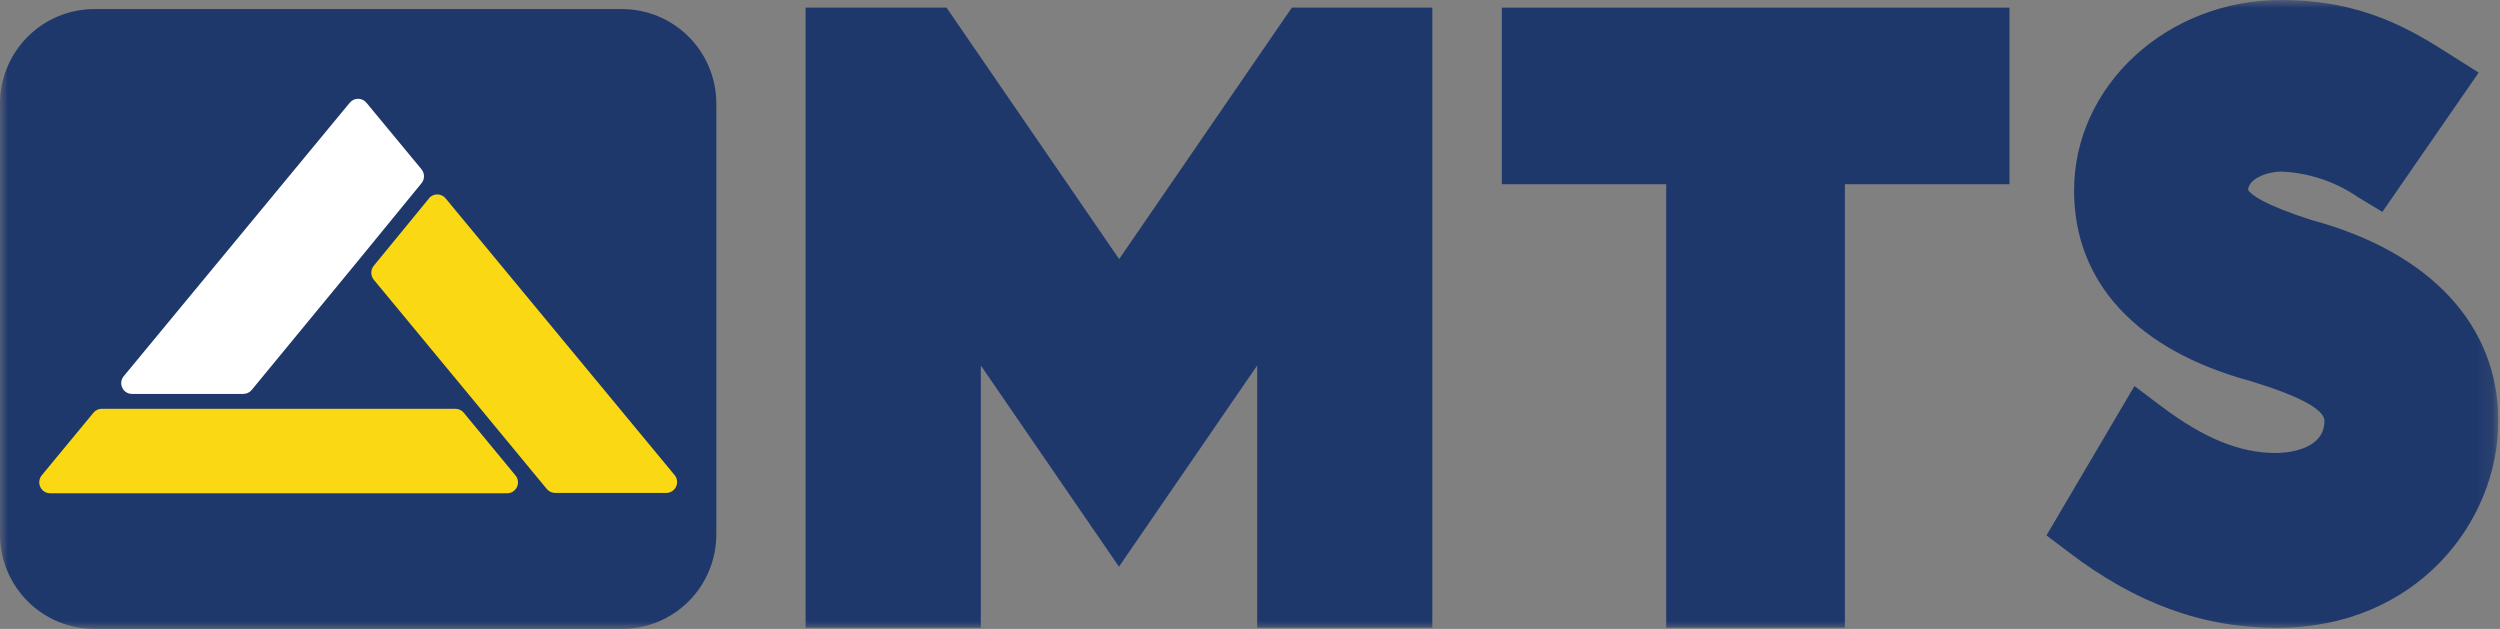 <svg width="159" height="40" viewBox="0 0 159 40" fill="none" xmlns="http://www.w3.org/2000/svg">
<rect x="0" y="0" width="159" height="40" fill="#808080" stroke="none"/>
<g clip-path="url(#clip0_2001_178)">
<mask id="mask0_2001_178" style="mask-type:luminance" maskUnits="userSpaceOnUse" x="0" y="0" width="159" height="40">
<path d="M158.888 0H0V40H158.888V0Z" fill="white"/>
</mask>
<g mask="url(#mask0_2001_178)">
<path d="M71.177 16.477L60.199 0.485H51.236V39.919H62.381V23.246L71.166 36.041L79.956 23.246V39.919H91.096V0.485H82.161L71.177 16.477Z" fill="#1F386C"/>
<path d="M127.801 0.485H95.517V11.716H105.971V39.919H117.335V11.716H127.801V0.485Z" fill="#1F386C"/>
<path d="M147.057 13.995H147.006C144.064 13.037 143.177 12.42 142.976 12.068C143.039 11.335 144.242 10.913 145.083 10.913C146.821 10.982 148.505 11.54 149.942 12.523L151.519 13.476L157.644 4.617L155.917 3.526C153.425 1.939 150.333 0 145.071 0C137.818 0 131.911 5.442 131.911 12.12C131.911 17.966 135.901 22.277 143.143 24.239C146.257 25.191 147.835 26.045 147.835 26.773C147.835 28.758 145.077 28.81 144.761 28.81C142.458 28.81 140.218 27.904 137.478 25.855L135.751 24.551L130.156 34.05L131.549 35.106C135.878 38.401 140.103 39.931 144.847 39.931C153.638 39.931 158.893 33.254 158.893 26.767C158.893 20.695 154.582 16.05 147.063 14.007L147.057 13.995Z" fill="#1F386C"/>
<path d="M39.566 0.577H5.993C4.407 0.579 2.886 1.21 1.763 2.332C0.64 3.455 0.006 4.978 0 6.568L0 33.986C-7.3217e-07 35.58 0.631 37.109 1.755 38.237C2.879 39.364 4.403 39.998 5.993 40H39.566C41.156 39.998 42.681 39.364 43.804 38.237C44.928 37.109 45.559 35.58 45.559 33.986V6.568C45.553 4.978 44.919 3.455 43.796 2.332C42.673 1.21 41.153 0.579 39.566 0.577Z" fill="#1F386C"/>
<path d="M22.25 6.527L7.893 23.898C7.8 23.998 7.739 24.123 7.718 24.258C7.696 24.392 7.715 24.53 7.772 24.654C7.828 24.777 7.92 24.881 8.036 24.952C8.152 25.023 8.287 25.058 8.422 25.053H15.474C15.575 25.053 15.675 25.031 15.767 24.988C15.858 24.945 15.939 24.883 16.004 24.805L22.601 16.794L26.809 11.652C26.911 11.527 26.966 11.371 26.966 11.21C26.966 11.05 26.911 10.894 26.809 10.769L23.304 6.533C23.24 6.455 23.16 6.392 23.069 6.349C22.978 6.306 22.879 6.283 22.778 6.282C22.678 6.282 22.578 6.303 22.487 6.346C22.396 6.388 22.315 6.45 22.25 6.527Z" fill="white"/>
<path d="M27.282 12.621L23.77 16.904C23.669 17.029 23.615 17.185 23.615 17.345C23.615 17.506 23.669 17.662 23.77 17.787L30.563 25.999L34.777 31.101C34.841 31.179 34.922 31.241 35.014 31.284C35.105 31.327 35.205 31.349 35.306 31.349H42.359C42.493 31.352 42.626 31.315 42.74 31.244C42.854 31.172 42.945 31.069 43.001 30.946C43.057 30.823 43.077 30.687 43.056 30.553C43.036 30.42 42.978 30.295 42.888 30.195L28.341 12.616C28.276 12.537 28.195 12.474 28.102 12.43C28.011 12.387 27.91 12.364 27.808 12.364C27.706 12.364 27.606 12.387 27.514 12.43C27.422 12.474 27.341 12.537 27.276 12.616L27.282 12.621Z" fill="#FAD814"/>
<path d="M17.132 25.999H6.471C6.369 25.999 6.269 26.022 6.177 26.066C6.085 26.11 6.005 26.174 5.941 26.253L2.665 30.218C2.578 30.32 2.521 30.445 2.503 30.578C2.485 30.711 2.505 30.846 2.561 30.968C2.618 31.09 2.708 31.193 2.822 31.265C2.935 31.336 3.067 31.374 3.201 31.372H32.238C32.373 31.375 32.505 31.338 32.619 31.267C32.733 31.195 32.824 31.092 32.881 30.969C32.937 30.846 32.956 30.71 32.936 30.577C32.916 30.443 32.858 30.319 32.768 30.218L29.492 26.247C29.427 26.169 29.347 26.107 29.255 26.064C29.163 26.021 29.064 25.999 28.962 25.999H17.132Z" fill="#FAD814"/>
</g>
</g>
<defs>
<clipPath id="clip0_2001_178">
<rect width="158.894" height="40" fill="white"/>
</clipPath>
</defs>
</svg>
